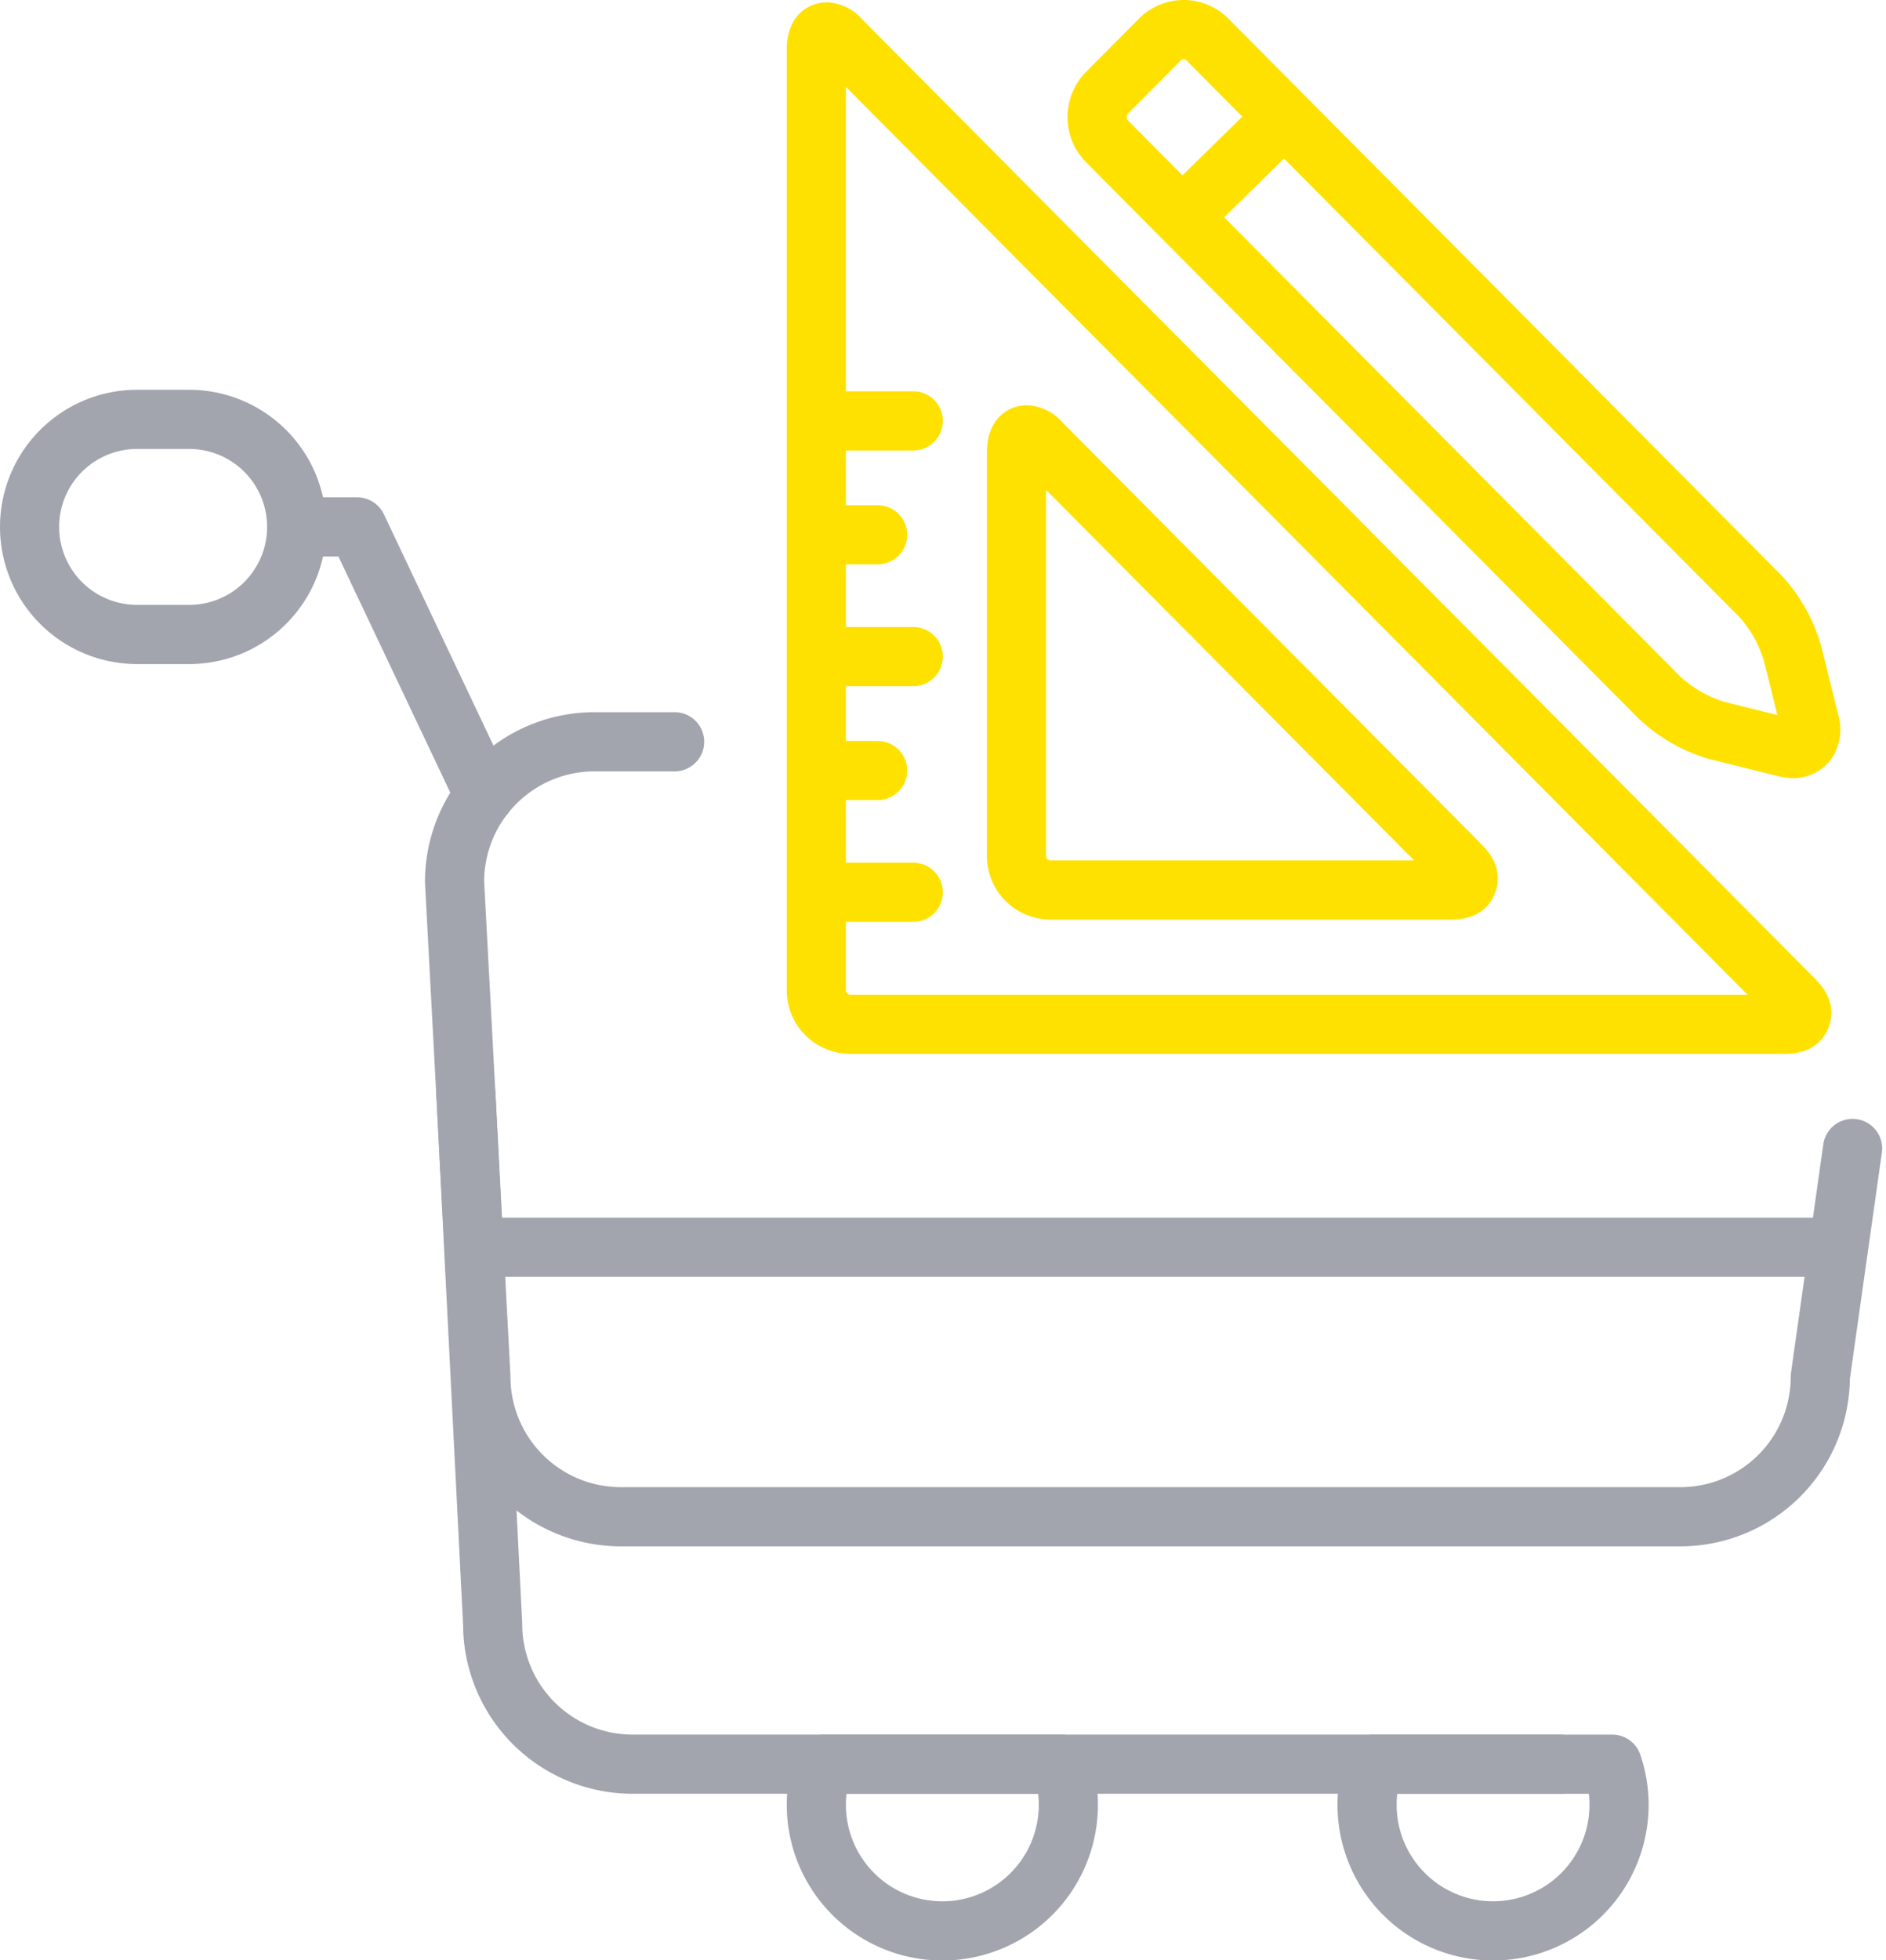 <svg xmlns="http://www.w3.org/2000/svg" width="95.658" height="99.378" viewBox="0 0 95.658 99.378">
  <g id="Group_1178" data-name="Group 1178" transform="translate(-912.667 -2071.858)">
    <g id="Group_911" data-name="Group 911">
      <g id="Group_910" data-name="Group 910">
        <g id="Group_901" data-name="Group 901">
          <line id="Line_112" data-name="Line 112" x2="4.2" transform="translate(954.789 2093.196)" fill="none" stroke="#ffe100" stroke-linecap="round" stroke-linejoin="round" stroke-width="3"/>
        </g>
        <g id="Group_902" data-name="Group 902">
          <line id="Line_113" data-name="Line 113" x2="2.391" transform="translate(954.789 2098.971)" fill="none" stroke="#ffe100" stroke-linecap="round" stroke-linejoin="round" stroke-width="3"/>
        </g>
        <g id="Group_903" data-name="Group 903">
          <line id="Line_114" data-name="Line 114" x2="4.2" transform="translate(954.789 2105.146)" fill="none" stroke="#ffe100" stroke-linecap="round" stroke-linejoin="round" stroke-width="3"/>
        </g>
        <g id="Group_904" data-name="Group 904">
          <line id="Line_115" data-name="Line 115" x2="4.2" transform="translate(954.789 2117.096)" fill="none" stroke="#ffe100" stroke-linecap="round" stroke-linejoin="round" stroke-width="3"/>
        </g>
        <g id="Group_905" data-name="Group 905">
          <line id="Line_116" data-name="Line 116" x2="2.391" transform="translate(954.789 2110.922)" fill="none" stroke="#ffe100" stroke-linecap="round" stroke-linejoin="round" stroke-width="3"/>
        </g>
        <g id="Group_906" data-name="Group 906">
          <path id="Path_1158" data-name="Path 1158" d="M954.6,2073.478c-.312,0-.529.251-.529.906v47.671a1.723,1.723,0,0,0,1.711,1.732h47.366c.563,0,.759-.121.858-.361.107-.261.051-.492-.353-.9L955.3,2073.863A1.026,1.026,0,0,0,954.6,2073.478Z" fill="none" stroke="#ffe100" stroke-linecap="round" stroke-linejoin="round" stroke-width="3"/>
        </g>
        <g id="Group_907" data-name="Group 907">
          <path id="Path_1159" data-name="Path 1159" d="M965.933,2116.977h20.3c.562,0,.758-.119.856-.362.106-.259.053-.49-.351-.9l-21.289-21.425a1.031,1.031,0,0,0-.7-.386c-.311,0-.527.251-.527.907v20.429A1.722,1.722,0,0,0,965.933,2116.977Z" fill="none" stroke="#ffe100" stroke-linecap="round" stroke-linejoin="round" stroke-width="3"/>
        </g>
        <g id="Group_908" data-name="Group 908">
          <path id="Path_1160" data-name="Path 1160" d="M1003.2,2109.75h.005a1.614,1.614,0,0,0,.381.058.9.9,0,0,0,.725-.316,1.146,1.146,0,0,0,.14-1.012l-.87-3.51a7.347,7.347,0,0,0-1.614-2.874l-28.057-28.233a1.695,1.695,0,0,0-2.414,0l-2.683,2.7a1.757,1.757,0,0,0,0,2.459l28.058,28.237a7.365,7.365,0,0,0,2.845,1.624Z" fill="none" stroke="#ffe100" stroke-linecap="round" stroke-linejoin="round" stroke-width="3"/>
        </g>
        <g id="Group_909" data-name="Group 909">
          <line id="Line_117" data-name="Line 117" x1="4.924" y2="4.828" transform="translate(972.714 2077.948)" fill="none" stroke="#ffe100" stroke-linecap="round" stroke-linejoin="round" stroke-width="3"/>
        </g>
      </g>
    </g>
    <g id="Group_944" data-name="Group 944">
      <path id="Path_1193" data-name="Path 1193" d="M1006.63,2130.084l-1.637,11.572a7.1,7.1,0,0,1-7.1,7.1H944.158a7.1,7.1,0,0,1-7.1-7.1l-1.336-25.091a7.1,7.1,0,0,1,7.1-7.1h4.061" fill="none" stroke="#a2a5ae" stroke-linecap="round" stroke-linejoin="round" stroke-width="3"/>
      <path id="Path_1194" data-name="Path 1194" d="M991.786,2161.3H944.755a7.1,7.1,0,0,1-7.1-7.1l-1.357-26.852" fill="none" stroke="#a2a5ae" stroke-linecap="round" stroke-linejoin="round" stroke-width="3"/>
      <path id="Path_1195" data-name="Path 1195" d="M935.723,2141.656" fill="none" stroke="#a2a5ae" stroke-linecap="round" stroke-linejoin="round" stroke-width="3"/>
      <path id="Path_1196" data-name="Path 1196" d="M954.072,2163.346a6.391,6.391,0,1,0,12.441-2.044h-12.1A6.369,6.369,0,0,0,954.072,2163.346Z" fill="none" stroke="#a2a5ae" stroke-linecap="round" stroke-linejoin="round" stroke-width="3"/>
      <path id="Path_1197" data-name="Path 1197" d="M982.005,2163.346a6.39,6.39,0,1,0,12.439-2.044h-12.1A6.342,6.342,0,0,0,982.005,2163.346Z" fill="none" stroke="#a2a5ae" stroke-linecap="round" stroke-linejoin="round" stroke-width="3"/>
      <path id="Path_1198" data-name="Path 1198" d="M927.715,2098.573a5.453,5.453,0,0,1-5.453,5.452h-2.643a5.452,5.452,0,0,1-5.452-5.452h0a5.452,5.452,0,0,1,5.452-5.453h2.643a5.453,5.453,0,0,1,5.453,5.453Z" fill="none" stroke="#a2a5ae" stroke-linecap="round" stroke-linejoin="round" stroke-width="3"/>
      <path id="Path_1199" data-name="Path 1199" d="M937.235,2112.188l-6.453-13.615h-3.067" fill="none" stroke="#a2a5ae" stroke-linecap="round" stroke-linejoin="round" stroke-width="3"/>
      <line id="Line_145" data-name="Line 145" x2="69.171" transform="translate(936.709 2135.091)" fill="none" stroke="#a2a5ae" stroke-linecap="round" stroke-linejoin="round" stroke-width="3"/>
    </g>
  </g>
</svg>
